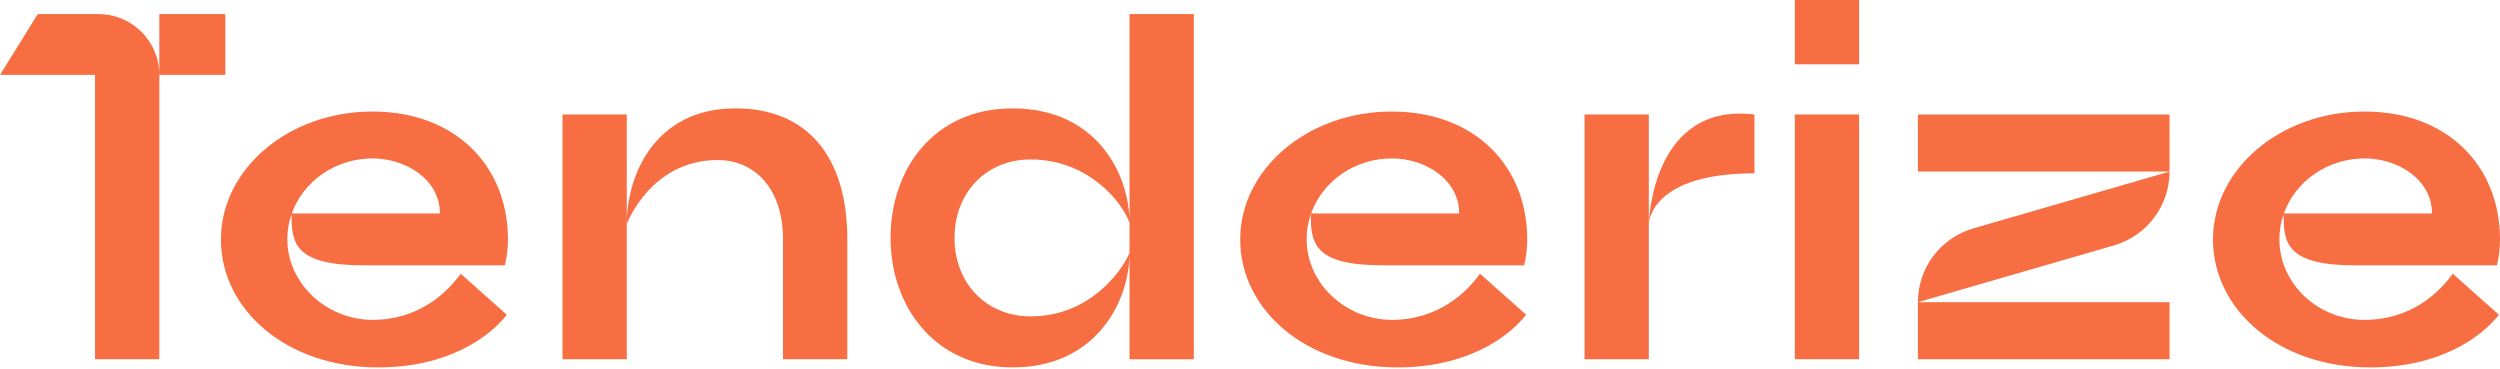 <svg width="176" height="26" viewBox="0 0 176 26" fill="none" xmlns="http://www.w3.org/2000/svg">
<path d="M15.861 0.992H11.216V5.272C11.216 2.907 9.299 0.992 6.935 0.992H2.658L0 5.272H6.69V25.287H11.216V5.272H15.861V0.992Z" fill="#F76E42"/>
<path d="M39.599 8.058V25.29H44.125V15.793V8.058H39.599Z" fill="#F76E42"/>
<path d="M79.519 17.8C78.948 19.157 76.664 22.272 72.559 22.272C69.431 22.272 67.2 19.947 67.2 16.748C67.2 13.549 69.431 11.224 72.559 11.224C76.647 11.224 79.043 14.285 79.519 15.693V17.797V17.8ZM79.519 15.693C79.519 12.243 77.196 7.63 71.288 7.63C65.705 7.63 62.695 11.951 62.695 16.748C62.695 21.545 65.778 25.865 71.288 25.865C77.196 25.865 79.519 21.188 79.519 17.802V25.29H84.045V0.992H79.519V15.696V15.693Z" fill="#F76E42"/>
<path d="M51.763 7.63C46.169 7.63 44.122 12.243 44.122 15.793C44.563 14.631 46.45 11.267 50.52 11.267C53.137 11.267 55.124 13.273 55.124 16.856V25.287H59.651V16.856C59.651 10.999 56.817 7.627 51.763 7.627" fill="#F76E42"/>
<path d="M111.553 8.058V25.29H116.076V15.793V8.058H111.553Z" fill="#F76E42"/>
<path d="M130.88 8.058H126.354V25.287H130.88V8.058Z" fill="#F76E42"/>
<path d="M152.736 21.274H135.02V25.29H152.736V21.274Z" fill="#F76E42"/>
<path d="M152.736 8.061H135.02V12.076H152.736V8.061Z" fill="#F76E42"/>
<path d="M135.02 21.274L148.831 17.273C151.146 16.602 152.736 14.482 152.736 12.076L138.924 16.078C136.61 16.748 135.02 18.868 135.02 21.274Z" fill="#F76E42"/>
<path d="M130.88 0H126.354V4.526H130.88V0Z" fill="#F76E42"/>
<path d="M116.076 15.782C116.084 15.558 116.322 12.202 123.515 12.202V8.06C116.336 7.195 116.082 15.525 116.076 15.782Z" fill="#F76E42"/>
<path d="M26.236 11.153C28.542 11.153 30.968 12.614 30.968 15.028H20.541C21.342 12.779 23.586 11.153 26.236 11.153ZM25.579 18.681H35.54C35.683 18.092 35.759 17.483 35.759 16.859C35.759 11.716 32.103 7.852 26.214 7.852C20.325 7.852 15.553 11.884 15.553 16.859C15.553 21.834 20.204 25.866 26.62 25.866C31.444 25.866 34.383 23.805 35.683 22.161L32.433 19.271C31.479 20.598 29.483 22.518 26.239 22.518C22.994 22.518 20.228 19.974 20.228 16.834C20.228 16.221 20.333 15.631 20.525 15.077C20.525 17.07 20.687 18.678 25.581 18.678" fill="#F76E42"/>
<path d="M97.995 11.153C100.301 11.153 102.726 12.614 102.726 15.028H92.3C93.1 12.779 95.345 11.153 97.995 11.153ZM97.338 18.681H107.299C107.442 18.092 107.518 17.483 107.518 16.859C107.518 11.716 103.862 7.852 97.973 7.852C92.084 7.852 87.311 11.884 87.311 16.859C87.311 21.834 91.962 25.866 98.379 25.866C103.202 25.866 106.141 23.805 107.442 22.161L104.192 19.271C103.237 20.598 101.242 22.518 97.997 22.518C94.752 22.518 91.987 19.974 91.987 16.834C91.987 16.221 92.092 15.631 92.281 15.077C92.281 17.07 92.444 18.678 97.338 18.678" fill="#F76E42"/>
<path d="M166.48 11.153C168.786 11.153 171.212 12.614 171.212 15.028H160.785C161.586 12.779 163.83 11.153 166.48 11.153ZM166.48 22.521C163.16 22.521 160.469 19.976 160.469 16.837C160.469 16.223 160.574 15.634 160.764 15.08C160.764 17.072 160.926 18.681 165.82 18.681H175.781C175.925 18.092 176 17.483 176 16.859C176 11.716 172.344 7.852 166.455 7.852C160.566 7.852 155.794 11.884 155.794 16.859C155.794 21.834 160.445 25.866 166.861 25.866C171.685 25.866 174.624 23.805 175.925 22.161L172.674 19.271C171.72 20.598 169.725 22.518 166.48 22.518" fill="#F76E42"/>
</svg>
